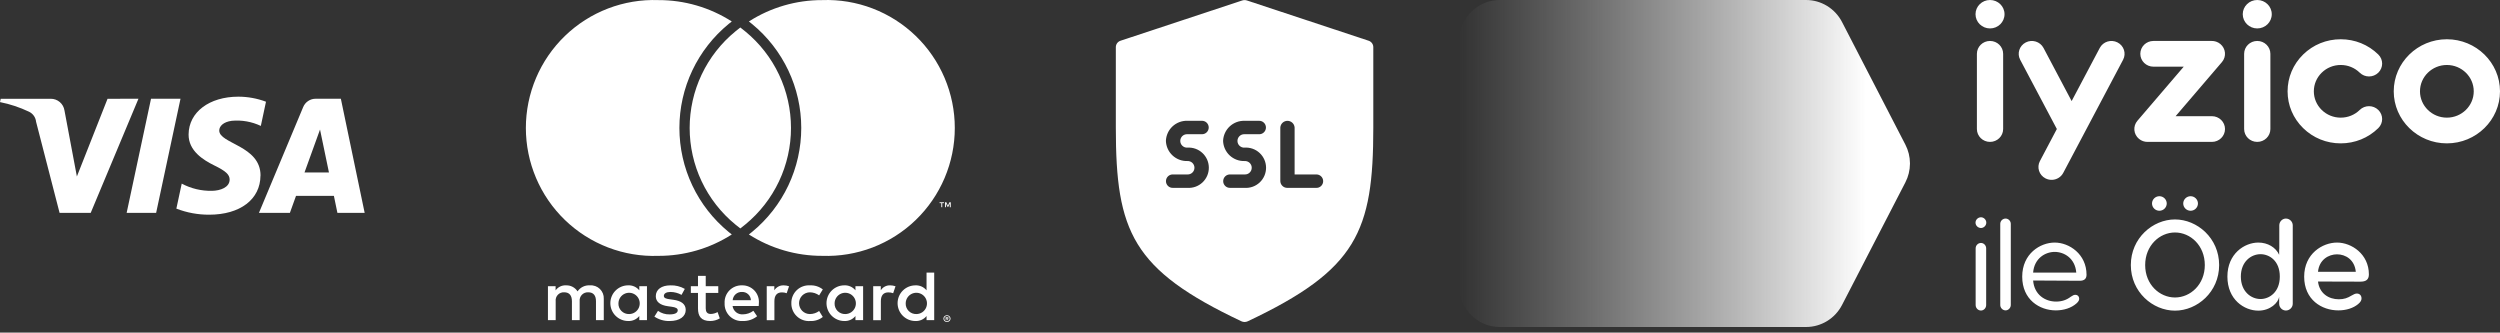 <svg width="233" height="31" viewBox="0 0 233 31" fill="none" xmlns="http://www.w3.org/2000/svg">
<rect x="0" y="0" width="233" height="31" fill="#333333" stroke="none"/>
<path d="M127.55 3.794L116.217 0.044C116.073 -0.003 115.917 -0.003 115.773 0.044L104.44 3.794C104.313 3.833 104.202 3.911 104.122 4.017C104.042 4.123 103.998 4.252 103.995 4.384V11.884C103.995 21.59 105.53 25.137 115.695 29.942C115.789 29.987 115.891 30.01 115.995 30.01C116.099 30.01 116.201 29.987 116.295 29.942C126.46 25.137 127.992 21.59 127.992 11.883V4.383C127.99 4.251 127.945 4.123 127.866 4.018C127.787 3.912 127.676 3.834 127.55 3.794ZM110.662 13.758C110.919 13.742 111.176 13.778 111.418 13.864C111.66 13.951 111.882 14.086 112.069 14.262C112.257 14.438 112.406 14.65 112.509 14.886C112.611 15.122 112.664 15.376 112.664 15.633C112.664 15.891 112.611 16.145 112.509 16.381C112.406 16.617 112.257 16.829 112.069 17.005C111.882 17.18 111.66 17.316 111.418 17.403C111.176 17.489 110.919 17.525 110.662 17.509H109.328C109.243 17.513 109.158 17.501 109.078 17.471C108.998 17.442 108.925 17.397 108.863 17.338C108.801 17.28 108.752 17.209 108.718 17.131C108.684 17.053 108.667 16.969 108.667 16.884C108.667 16.798 108.684 16.714 108.718 16.636C108.752 16.558 108.801 16.487 108.863 16.428C108.925 16.37 108.998 16.325 109.078 16.296C109.158 16.266 109.243 16.254 109.328 16.259H110.662C110.747 16.263 110.832 16.251 110.912 16.221C110.992 16.192 111.066 16.147 111.127 16.088C111.189 16.03 111.239 15.959 111.272 15.881C111.306 15.803 111.323 15.719 111.323 15.633C111.323 15.548 111.306 15.464 111.272 15.386C111.239 15.308 111.189 15.237 111.127 15.178C111.066 15.12 110.992 15.075 110.912 15.046C110.832 15.016 110.747 15.004 110.662 15.008C110.149 15.024 109.65 14.835 109.275 14.484C108.9 14.133 108.68 13.647 108.662 13.133C108.68 12.62 108.9 12.134 109.275 11.783C109.65 11.432 110.149 11.243 110.662 11.258H111.992C112.077 11.254 112.162 11.266 112.242 11.296C112.322 11.325 112.396 11.37 112.457 11.428C112.519 11.487 112.569 11.558 112.602 11.636C112.636 11.714 112.653 11.798 112.653 11.883C112.653 11.969 112.636 12.053 112.602 12.131C112.569 12.209 112.519 12.28 112.457 12.338C112.396 12.397 112.322 12.442 112.242 12.472C112.162 12.501 112.077 12.513 111.992 12.508H110.662C110.577 12.504 110.492 12.516 110.412 12.546C110.332 12.575 110.259 12.62 110.197 12.678C110.135 12.737 110.086 12.808 110.052 12.886C110.018 12.964 110.001 13.048 110.001 13.133C110.001 13.219 110.018 13.303 110.052 13.381C110.086 13.459 110.135 13.53 110.197 13.588C110.259 13.647 110.332 13.692 110.412 13.722C110.492 13.751 110.577 13.763 110.662 13.758ZM115.995 13.758C116.252 13.742 116.509 13.778 116.751 13.864C116.993 13.951 117.215 14.086 117.402 14.262C117.59 14.438 117.739 14.65 117.842 14.886C117.944 15.122 117.997 15.376 117.997 15.633C117.997 15.891 117.944 16.145 117.842 16.381C117.739 16.617 117.59 16.829 117.402 17.005C117.215 17.18 116.993 17.316 116.751 17.403C116.509 17.489 116.252 17.525 115.995 17.509H114.662C114.577 17.513 114.492 17.501 114.412 17.471C114.332 17.442 114.259 17.397 114.197 17.338C114.135 17.28 114.086 17.209 114.052 17.131C114.018 17.053 114.001 16.969 114.001 16.884C114.001 16.798 114.018 16.714 114.052 16.636C114.086 16.558 114.135 16.487 114.197 16.428C114.259 16.37 114.332 16.325 114.412 16.296C114.492 16.266 114.577 16.254 114.662 16.259H115.992C116.078 16.264 116.164 16.253 116.245 16.224C116.326 16.195 116.4 16.15 116.462 16.092C116.525 16.033 116.575 15.962 116.61 15.883C116.644 15.805 116.661 15.72 116.661 15.634C116.661 15.548 116.644 15.463 116.61 15.384C116.575 15.306 116.525 15.235 116.462 15.176C116.4 15.118 116.326 15.073 116.245 15.044C116.164 15.015 116.078 15.004 115.992 15.009C115.479 15.025 114.98 14.836 114.605 14.485C114.23 14.133 114.01 13.648 113.992 13.134C114.01 12.621 114.23 12.136 114.605 11.784C114.98 11.433 115.479 11.244 115.992 11.259H117.325C117.41 11.255 117.495 11.267 117.575 11.296C117.655 11.326 117.729 11.371 117.79 11.43C117.852 11.488 117.902 11.559 117.935 11.637C117.969 11.715 117.986 11.799 117.986 11.884C117.986 11.97 117.969 12.054 117.935 12.132C117.902 12.21 117.852 12.281 117.79 12.339C117.729 12.398 117.655 12.443 117.575 12.473C117.495 12.502 117.41 12.514 117.325 12.509H115.992C115.907 12.505 115.822 12.517 115.742 12.546C115.662 12.576 115.589 12.621 115.527 12.68C115.465 12.738 115.416 12.809 115.382 12.887C115.348 12.965 115.331 13.049 115.331 13.134C115.331 13.22 115.348 13.304 115.382 13.382C115.416 13.46 115.465 13.531 115.527 13.589C115.589 13.648 115.662 13.693 115.742 13.723C115.822 13.752 115.907 13.764 115.992 13.759L115.995 13.758ZM122.662 17.509H119.992C119.907 17.512 119.823 17.498 119.743 17.468C119.664 17.439 119.591 17.393 119.529 17.335C119.467 17.277 119.417 17.207 119.382 17.13C119.347 17.053 119.328 16.969 119.325 16.884V11.884C119.336 11.716 119.412 11.557 119.535 11.441C119.659 11.326 119.822 11.261 119.992 11.261C120.161 11.261 120.324 11.326 120.448 11.441C120.572 11.557 120.647 11.716 120.658 11.884V16.259H122.658C122.743 16.255 122.828 16.267 122.908 16.297C122.988 16.326 123.062 16.371 123.123 16.43C123.185 16.488 123.235 16.559 123.268 16.637C123.302 16.715 123.319 16.799 123.319 16.884C123.319 16.97 123.302 17.054 123.268 17.132C123.235 17.21 123.185 17.281 123.123 17.34C123.062 17.398 122.988 17.443 122.908 17.473C122.828 17.502 122.743 17.514 122.658 17.509H122.662Z" fill="white"/>
<path d="M12.904 9.202L8.453 19.841H5.553L3.363 11.35C3.343 11.151 3.273 10.961 3.159 10.798C3.044 10.634 2.89 10.503 2.711 10.416C1.848 10.004 0.938 9.702 0 9.516L0.065 9.206H4.74C5.046 9.205 5.342 9.315 5.575 9.514C5.808 9.713 5.961 9.989 6.008 10.292L7.165 16.448L10.023 9.207L12.904 9.202ZM24.282 16.369C24.295 13.56 20.408 13.405 20.433 12.151C20.442 11.769 20.805 11.364 21.599 11.259C22.529 11.171 23.465 11.336 24.309 11.736L24.79 9.48C23.968 9.171 23.098 9.012 22.22 9.01C19.504 9.01 17.593 10.454 17.577 12.526C17.56 14.058 18.943 14.912 19.977 15.421C21.048 15.943 21.408 16.279 21.403 16.744C21.396 17.457 20.549 17.774 19.759 17.785C18.776 17.806 17.805 17.575 16.937 17.113L16.437 19.444C17.411 19.822 18.447 20.014 19.492 20.01C22.378 20.01 24.267 18.581 24.275 16.37M31.447 19.842H33.987L31.768 9.203H29.425C29.174 9.2 28.928 9.273 28.72 9.413C28.511 9.552 28.349 9.75 28.254 9.983L24.132 19.842H27.017L27.589 18.254H31.119L31.447 19.842ZM28.38 16.073L29.826 12.073L30.658 16.073H28.38ZM16.823 9.203L14.551 19.842H11.803L14.075 9.203H16.823Z" fill="white"/>
<path d="M56.272 29.838V27.852C56.281 27.682 56.253 27.512 56.191 27.353C56.129 27.194 56.033 27.05 55.911 26.931C55.789 26.812 55.643 26.721 55.483 26.663C55.322 26.605 55.151 26.581 54.981 26.595C54.757 26.579 54.532 26.623 54.329 26.722C54.127 26.821 53.954 26.971 53.828 27.157C53.713 26.976 53.552 26.829 53.361 26.73C53.171 26.631 52.958 26.584 52.743 26.595C52.556 26.585 52.37 26.623 52.202 26.705C52.033 26.787 51.889 26.911 51.782 27.064V26.674H51.068V29.838H51.789V28.084C51.776 27.973 51.787 27.862 51.822 27.756C51.856 27.651 51.914 27.555 51.991 27.474C52.067 27.394 52.16 27.331 52.264 27.291C52.367 27.251 52.478 27.235 52.589 27.242C53.063 27.242 53.303 27.543 53.303 28.076V29.837H54.024V28.084C54.012 27.974 54.024 27.862 54.059 27.758C54.094 27.653 54.152 27.557 54.228 27.477C54.304 27.396 54.397 27.334 54.5 27.294C54.603 27.253 54.714 27.236 54.824 27.242C55.312 27.242 55.545 27.543 55.545 28.076V29.837L56.272 29.838ZM66.942 26.674H65.774V25.713H65.053V26.674H64.387V27.302H65.053V28.745C65.053 29.48 65.353 29.918 66.193 29.918C66.507 29.919 66.816 29.834 67.085 29.672L66.879 29.084C66.687 29.194 66.47 29.255 66.248 29.262C65.891 29.262 65.774 29.05 65.774 28.733V27.302H66.944L66.942 26.674ZM73.032 26.595C72.86 26.588 72.689 26.628 72.537 26.71C72.385 26.791 72.257 26.912 72.167 27.058V26.674H71.46V29.84H72.174V28.064C72.174 27.541 72.408 27.25 72.874 27.25C73.026 27.247 73.178 27.274 73.32 27.328L73.54 26.68C73.377 26.623 73.205 26.594 73.032 26.593V26.595ZM63.825 26.925C63.418 26.693 62.955 26.578 62.486 26.595C61.655 26.595 61.12 26.979 61.12 27.608C61.12 28.123 61.52 28.442 62.253 28.541L62.589 28.587C62.98 28.64 63.166 28.739 63.166 28.919C63.166 29.163 62.905 29.302 62.417 29.302C62.027 29.314 61.643 29.198 61.325 28.971L60.989 29.508C61.409 29.789 61.905 29.932 62.41 29.919C63.358 29.919 63.91 29.488 63.91 28.886C63.91 28.329 63.478 28.038 62.763 27.939L62.427 27.892C62.118 27.852 61.871 27.793 61.871 27.581C61.871 27.349 62.104 27.21 62.496 27.21C62.854 27.215 63.206 27.308 63.519 27.482L63.825 26.925ZM82.954 26.595C82.782 26.588 82.611 26.628 82.459 26.71C82.307 26.791 82.179 26.912 82.089 27.058V26.674H81.382V29.84H82.096V28.064C82.096 27.541 82.33 27.25 82.796 27.25C82.948 27.247 83.1 27.274 83.242 27.328L83.462 26.68C83.299 26.623 83.127 26.594 82.954 26.593V26.595ZM73.754 28.256C73.749 28.484 73.791 28.71 73.879 28.92C73.966 29.13 74.097 29.319 74.262 29.475C74.427 29.632 74.622 29.752 74.837 29.828C75.051 29.905 75.278 29.935 75.505 29.919C75.931 29.94 76.351 29.806 76.686 29.541L76.343 28.985C76.094 29.168 75.793 29.268 75.484 29.27C75.215 29.27 74.958 29.164 74.768 28.974C74.578 28.784 74.471 28.526 74.471 28.258C74.471 27.989 74.578 27.731 74.768 27.541C74.958 27.351 75.215 27.244 75.484 27.244C75.793 27.247 76.094 27.347 76.343 27.529L76.686 26.974C76.351 26.709 75.931 26.575 75.505 26.596C75.278 26.58 75.051 26.61 74.837 26.687C74.622 26.763 74.427 26.883 74.262 27.04C74.097 27.196 73.966 27.386 73.879 27.596C73.791 27.805 73.749 28.031 73.754 28.259V28.256ZM80.442 28.256V26.674H79.728V27.058C79.604 26.904 79.445 26.783 79.265 26.702C79.085 26.622 78.888 26.584 78.691 26.593C78.25 26.593 77.828 26.769 77.516 27.08C77.204 27.392 77.029 27.815 77.029 28.256C77.029 28.696 77.204 29.119 77.516 29.431C77.828 29.742 78.25 29.918 78.691 29.918C78.888 29.927 79.085 29.889 79.265 29.809C79.445 29.728 79.603 29.607 79.728 29.453V29.837H80.442V28.256ZM77.785 28.256C77.789 28.062 77.851 27.872 77.962 27.712C78.073 27.552 78.229 27.428 78.41 27.356C78.591 27.284 78.789 27.267 78.98 27.307C79.171 27.347 79.346 27.442 79.483 27.581C79.62 27.719 79.713 27.895 79.75 28.087C79.788 28.278 79.768 28.476 79.694 28.656C79.619 28.837 79.493 28.991 79.332 29.1C79.17 29.209 78.98 29.268 78.785 29.27C78.651 29.274 78.518 29.252 78.394 29.202C78.269 29.153 78.156 29.078 78.062 28.983C77.968 28.888 77.895 28.774 77.847 28.649C77.799 28.524 77.778 28.39 77.785 28.256ZM69.168 26.595C68.949 26.586 68.73 26.623 68.526 26.703C68.322 26.784 68.137 26.907 67.983 27.063C67.829 27.22 67.71 27.407 67.632 27.613C67.555 27.818 67.522 28.037 67.534 28.256C67.524 28.479 67.56 28.702 67.641 28.91C67.722 29.117 67.846 29.306 68.005 29.463C68.164 29.619 68.354 29.741 68.563 29.82C68.771 29.898 68.994 29.932 69.217 29.919C69.704 29.936 70.182 29.778 70.563 29.474L70.213 28.965C69.939 29.175 69.604 29.291 69.258 29.296C69.026 29.319 68.794 29.251 68.61 29.107C68.427 28.962 68.307 28.752 68.276 28.52H70.713C70.72 28.434 70.727 28.349 70.727 28.256C70.744 28.042 70.716 27.827 70.645 27.624C70.574 27.422 70.462 27.236 70.315 27.08C70.168 26.924 69.99 26.799 69.793 26.716C69.595 26.632 69.383 26.59 69.168 26.593V26.595ZM69.154 27.21C69.259 27.206 69.364 27.223 69.463 27.259C69.561 27.296 69.652 27.351 69.729 27.422C69.806 27.494 69.868 27.579 69.912 27.675C69.956 27.77 69.981 27.873 69.985 27.979H68.285C68.302 27.762 68.402 27.561 68.565 27.417C68.728 27.274 68.94 27.2 69.157 27.21H69.154ZM87.068 28.256V25.404H86.354V27.058C86.23 26.906 86.071 26.784 85.891 26.703C85.711 26.623 85.514 26.585 85.317 26.595C84.876 26.595 84.454 26.77 84.142 27.081C83.83 27.393 83.655 27.816 83.655 28.256C83.655 28.697 83.83 29.12 84.142 29.432C84.454 29.743 84.876 29.919 85.317 29.919C85.514 29.927 85.711 29.89 85.891 29.81C86.071 29.729 86.229 29.607 86.354 29.454V29.838H87.068V28.256ZM84.411 28.256C84.415 28.062 84.477 27.872 84.588 27.712C84.699 27.552 84.855 27.428 85.036 27.356C85.217 27.284 85.415 27.267 85.606 27.307C85.797 27.347 85.972 27.442 86.109 27.581C86.246 27.719 86.339 27.895 86.376 28.087C86.414 28.278 86.394 28.476 86.32 28.656C86.245 28.837 86.119 28.991 85.958 29.1C85.796 29.209 85.606 29.268 85.411 29.27C85.277 29.274 85.144 29.252 85.019 29.202C84.895 29.153 84.782 29.078 84.688 28.983C84.594 28.888 84.521 28.774 84.473 28.649C84.425 28.524 84.404 28.39 84.411 28.256ZM60.297 28.256V26.674H59.583V27.058C59.459 26.905 59.3 26.783 59.12 26.702C58.94 26.622 58.743 26.584 58.546 26.593C58.105 26.593 57.683 26.769 57.371 27.08C57.059 27.392 56.884 27.815 56.884 28.256C56.884 28.696 57.059 29.119 57.371 29.431C57.683 29.742 58.105 29.918 58.546 29.918C58.743 29.926 58.94 29.889 59.12 29.809C59.3 29.728 59.458 29.606 59.583 29.453V29.837H60.297V28.256ZM57.64 28.256C57.644 28.062 57.706 27.872 57.817 27.712C57.928 27.552 58.084 27.428 58.265 27.356C58.446 27.284 58.645 27.267 58.835 27.307C59.026 27.347 59.201 27.442 59.338 27.581C59.475 27.719 59.568 27.895 59.605 28.087C59.643 28.278 59.623 28.476 59.549 28.656C59.474 28.837 59.348 28.991 59.187 29.1C59.025 29.209 58.835 29.268 58.64 29.27C58.506 29.275 58.372 29.252 58.248 29.203C58.123 29.154 58.01 29.079 57.915 28.983C57.821 28.888 57.748 28.774 57.7 28.649C57.652 28.523 57.631 28.39 57.638 28.256L57.64 28.256ZM88.259 29.381C88.303 29.38 88.347 29.389 88.388 29.405C88.427 29.421 88.463 29.444 88.494 29.474C88.524 29.502 88.548 29.536 88.565 29.573C88.582 29.612 88.591 29.654 88.591 29.695C88.591 29.738 88.582 29.779 88.565 29.817C88.548 29.855 88.524 29.889 88.494 29.918C88.463 29.946 88.427 29.97 88.388 29.985C88.347 30.002 88.303 30.011 88.259 30.011C88.214 30.011 88.17 30.002 88.128 29.985C88.089 29.97 88.053 29.947 88.022 29.918C87.992 29.889 87.968 29.855 87.951 29.817C87.934 29.779 87.925 29.738 87.925 29.695C87.925 29.654 87.934 29.612 87.951 29.573C87.986 29.497 88.049 29.436 88.128 29.405C88.169 29.389 88.213 29.38 88.257 29.38L88.259 29.381ZM88.259 29.941C88.326 29.941 88.39 29.915 88.437 29.869C88.472 29.834 88.496 29.791 88.506 29.742C88.516 29.694 88.51 29.645 88.491 29.599C88.478 29.57 88.46 29.544 88.437 29.521C88.389 29.475 88.326 29.45 88.259 29.451C88.225 29.45 88.191 29.457 88.159 29.47C88.129 29.481 88.102 29.499 88.078 29.521C88.055 29.544 88.037 29.57 88.024 29.599C88.004 29.645 87.999 29.694 88.009 29.742C88.018 29.791 88.043 29.835 88.078 29.869C88.101 29.891 88.129 29.909 88.159 29.922C88.19 29.934 88.224 29.94 88.257 29.939L88.259 29.941ZM88.278 29.549C88.31 29.547 88.342 29.555 88.368 29.573C88.378 29.581 88.387 29.592 88.392 29.604C88.398 29.616 88.4 29.628 88.4 29.642C88.4 29.653 88.398 29.664 88.394 29.674C88.39 29.685 88.383 29.694 88.375 29.701C88.355 29.719 88.33 29.729 88.303 29.73L88.403 29.84H88.325L88.233 29.73H88.203V29.84H88.138V29.549H88.278ZM88.203 29.604V29.681H88.277C88.291 29.682 88.306 29.678 88.318 29.672C88.323 29.668 88.327 29.664 88.33 29.659C88.332 29.653 88.334 29.647 88.333 29.642C88.333 29.636 88.332 29.63 88.33 29.625C88.327 29.62 88.323 29.616 88.318 29.613C88.306 29.605 88.291 29.602 88.277 29.602L88.203 29.604ZM87.817 19.314V18.93H87.977V18.852H87.568V18.93H87.729V19.314H87.817ZM88.611 19.314V18.852H88.486L88.342 19.169L88.198 18.852H88.073V19.314H88.161V18.965L88.296 19.265H88.388L88.523 18.965V19.316L88.611 19.314ZM67.903 21.614C68.003 21.695 68.103 21.773 68.203 21.854C66.161 23.161 63.785 23.852 61.36 23.846C59.759 23.902 58.164 23.636 56.668 23.063C55.172 22.489 53.808 21.62 52.655 20.508C51.503 19.396 50.586 18.063 49.96 16.588C49.334 15.114 49.011 13.529 49.011 11.927C49.011 10.325 49.334 8.74 49.96 7.266C50.586 5.791 51.503 4.458 52.655 3.346C53.808 2.234 55.172 1.365 56.668 0.791C58.164 0.218 59.759 -0.048 61.36 0.009C63.785 0.002 66.16 0.693 68.202 2.001C68.102 2.08 68.002 2.158 67.902 2.239C66.47 3.414 65.316 4.893 64.523 6.568C63.731 8.243 63.32 10.073 63.32 11.926C63.32 13.779 63.731 15.609 64.523 17.284C65.316 18.959 66.47 20.438 67.902 21.613L67.903 21.614ZM76.637 0.009C74.213 0.002 71.837 0.693 69.795 2.001C69.895 2.08 69.995 2.158 70.095 2.239C71.528 3.414 72.681 4.893 73.474 6.568C74.266 8.243 74.677 10.073 74.677 11.926C74.677 13.779 74.266 15.609 73.474 17.284C72.681 18.959 71.528 20.438 70.095 21.613C69.995 21.695 69.895 21.773 69.795 21.852C71.838 23.16 74.213 23.851 76.638 23.845C78.239 23.901 79.835 23.635 81.33 23.062C82.826 22.488 84.191 21.619 85.343 20.507C86.496 19.395 87.412 18.062 88.038 16.587C88.664 15.113 88.987 13.528 88.987 11.926C88.987 10.324 88.664 8.739 88.038 7.265C87.412 5.79 86.496 4.457 85.343 3.345C84.191 2.232 82.826 1.364 81.33 0.79C79.835 0.217 78.239 -0.049 76.638 0.008L76.637 0.009ZM68.998 2.561C68.839 2.681 68.683 2.806 68.53 2.934C67.2 4.025 66.129 5.397 65.393 6.952C64.658 8.507 64.276 10.206 64.276 11.926C64.276 13.646 64.658 15.345 65.393 16.9C66.129 18.455 67.2 19.827 68.53 20.919C68.683 21.047 68.839 21.171 68.998 21.291C69.157 21.171 69.313 21.047 69.466 20.919C70.796 19.827 71.867 18.455 72.603 16.9C73.338 15.345 73.72 13.646 73.72 11.926C73.72 10.206 73.338 8.507 72.603 6.952C71.867 5.397 70.796 4.025 69.466 2.934C69.313 2.806 69.157 2.681 68.998 2.561Z" fill="white"/>
<path fill-rule="evenodd" clip-rule="evenodd" d="M188.804 3.953C189.402 3.647 190.141 3.876 190.453 4.463L193.077 9.42L195.701 4.463C196.013 3.876 196.752 3.647 197.351 3.953C197.951 4.259 198.184 4.983 197.872 5.57L192.292 16.117C192.082 16.511 191.681 16.744 191.259 16.761C191.051 16.77 190.839 16.727 190.641 16.626C190.042 16.321 189.809 15.597 190.121 15.009L191.698 12.023L188.282 5.57C187.97 4.983 188.203 4.259 188.804 3.953ZM218.156 3.659C219.478 3.659 220.722 4.163 221.657 5.079C222.136 5.548 222.136 6.307 221.657 6.775C221.179 7.243 220.405 7.243 219.927 6.775C219.453 6.311 218.825 6.056 218.156 6.056C217.486 6.056 216.857 6.311 216.384 6.775C215.911 7.239 215.65 7.855 215.65 8.511C215.65 9.166 215.911 9.782 216.384 10.246C216.857 10.71 217.486 10.965 218.156 10.965C218.825 10.965 219.453 10.71 219.927 10.246C220.405 9.778 221.179 9.778 221.657 10.246C222.136 10.715 222.136 11.473 221.657 11.941C220.722 12.857 219.478 13.362 218.156 13.362C216.832 13.362 215.589 12.857 214.654 11.941C213.718 11.025 213.203 9.807 213.203 8.511C213.203 7.215 213.718 5.996 214.654 5.079C215.589 4.163 216.832 3.659 218.156 3.659ZM228.048 3.659C230.778 3.659 233 5.836 233 8.511C233 11.186 230.778 13.362 228.048 13.362C225.318 13.362 223.096 11.186 223.096 8.511C223.096 5.836 225.318 3.659 228.048 3.659ZM185.47 3.817C186.145 3.817 186.693 4.354 186.693 5.016V12.026C186.693 12.688 186.145 13.225 185.47 13.225C184.795 13.225 184.247 12.688 184.247 12.026V5.016C184.247 4.354 184.795 3.817 185.47 3.817ZM206.106 3.817C206.397 3.807 206.693 3.9 206.933 4.097C207.451 4.523 207.518 5.279 207.084 5.787L202.767 10.828H206.147C206.823 10.828 207.371 11.364 207.371 12.026C207.371 12.688 206.823 13.225 206.147 13.225H200.143C199.865 13.225 199.586 13.133 199.356 12.944C198.839 12.519 198.772 11.763 199.206 11.256L203.524 6.214H200.7C200.025 6.214 199.477 5.678 199.477 5.016C199.477 4.354 200.025 3.817 200.7 3.817H206.106ZM210.376 3.817C211.052 3.817 211.6 4.354 211.6 5.016V12.026C211.6 12.688 211.052 13.225 210.376 13.225C209.701 13.225 209.153 12.688 209.153 12.026V5.016C209.153 4.354 209.701 3.817 210.376 3.817ZM228.048 6.056C226.667 6.056 225.542 7.157 225.542 8.511C225.542 9.864 226.667 10.965 228.048 10.965C229.429 10.965 230.553 9.864 230.553 8.511C230.553 7.157 229.429 6.056 228.048 6.056ZM185.47 0C186.216 0 186.822 0.593 186.822 1.325C186.822 2.057 186.216 2.65 185.47 2.65C184.723 2.65 184.118 2.057 184.118 1.325C184.118 0.593 184.723 0 185.47 0ZM210.376 0C211.123 0 211.728 0.593 211.728 1.325C211.728 2.057 211.123 2.65 210.376 2.65C209.63 2.65 209.024 2.057 209.024 1.325C209.024 0.593 209.63 0 210.376 0Z" fill="white"/>
<path fill-rule="evenodd" clip-rule="evenodd" d="M202.709 20.452C204.778 20.452 206.824 22.191 206.824 24.703C206.824 27.215 204.778 28.952 202.709 28.952C200.639 28.952 198.594 27.215 198.594 24.703C198.594 22.191 200.639 20.452 202.709 20.452ZM213.045 20.369C213.388 20.369 213.684 20.655 213.684 21V28.31C213.684 28.655 213.388 28.941 213.045 28.941C212.702 28.941 212.418 28.655 212.418 28.31V27.667C212.336 28.203 211.602 28.952 210.479 28.952C209.166 28.952 207.594 27.928 207.594 25.774C207.594 23.655 209.178 22.607 210.479 22.607C211.354 22.607 212.111 23.06 212.418 23.75V23.274C212.418 23.238 212.418 23.191 212.43 23.155V21C212.43 20.655 212.714 20.369 213.045 20.369ZM184.627 22.643C184.887 22.643 185.111 22.87 185.111 23.144V28.429C185.111 28.715 184.887 28.941 184.627 28.941C184.355 28.941 184.13 28.715 184.13 28.429V23.144C184.13 22.87 184.355 22.643 184.627 22.643ZM186.921 20.369C187.181 20.369 187.406 20.596 187.406 20.858V28.429C187.406 28.691 187.181 28.928 186.921 28.928C186.648 28.928 186.424 28.691 186.424 28.429V20.858C186.424 20.596 186.648 20.369 186.921 20.369ZM191.498 22.607C192.846 22.607 194.465 23.679 194.465 25.608C194.465 25.988 194.241 26.167 193.839 26.167L189.487 26.143C189.594 27.477 190.611 28.107 191.628 28.107C192.171 28.107 192.609 27.953 192.999 27.655C193.177 27.536 193.283 27.477 193.413 27.477C193.638 27.477 193.78 27.631 193.78 27.846C193.78 27.976 193.721 28.107 193.519 28.286C193.046 28.702 192.349 28.928 191.604 28.928C190.09 28.928 188.47 27.929 188.47 25.786C188.47 23.643 190.15 22.607 191.498 22.607ZM217.811 22.607C219.159 22.607 220.78 23.679 220.78 25.572C220.78 26.06 220.507 26.25 219.999 26.25L216.038 26.238C216.167 27.345 217.031 27.893 217.977 27.893C218.462 27.893 218.793 27.774 219.159 27.548C219.36 27.441 219.491 27.358 219.656 27.358C219.928 27.358 220.094 27.548 220.094 27.81C220.094 27.965 220.035 28.131 219.774 28.345C219.325 28.715 218.674 28.928 217.929 28.928C216.393 28.928 214.749 27.941 214.749 25.786C214.749 23.643 216.463 22.607 217.811 22.607ZM210.68 23.69C209.817 23.69 208.847 24.37 208.847 25.774C208.847 27.191 209.817 27.869 210.68 27.869C211.484 27.869 212.478 27.25 212.478 25.774C212.478 24.286 211.484 23.69 210.68 23.69ZM202.709 21.667C201.266 21.667 199.93 22.893 199.93 24.703C199.93 26.512 201.266 27.726 202.709 27.726C204.151 27.726 205.488 26.512 205.488 24.703C205.488 22.893 204.163 21.667 202.709 21.667ZM191.498 23.477C190.622 23.477 189.594 24.072 189.487 25.405H193.508C193.401 24.072 192.384 23.477 191.498 23.477ZM217.811 23.703C217.031 23.703 216.144 24.203 216.038 25.334H219.561C219.455 24.203 218.604 23.703 217.811 23.703ZM184.627 20.25C184.887 20.25 185.123 20.476 185.123 20.75C185.123 21.024 184.887 21.25 184.627 21.25C184.355 21.25 184.118 21.024 184.118 20.75C184.118 20.476 184.355 20.25 184.627 20.25ZM204.163 18.286C204.541 18.286 204.849 18.595 204.849 18.965C204.849 19.334 204.541 19.643 204.163 19.643C203.785 19.643 203.477 19.334 203.477 18.965C203.477 18.595 203.785 18.286 204.163 18.286ZM201.255 18.286C201.633 18.286 201.94 18.595 201.94 18.965C201.94 19.334 201.633 19.643 201.255 19.643C200.876 19.643 200.568 19.334 200.568 18.965C200.568 18.595 200.876 18.286 201.255 18.286Z" fill="white"/>
<path fill-rule="evenodd" clip-rule="evenodd" d="M139.781 0C137.693 0 136 1.705 136 3.81V26.667C136 28.771 137.693 30.476 139.781 30.476H168.323C169.733 30.476 171.025 29.686 171.676 28.426L177.581 16.998C177.861 16.456 178.003 15.864 178.008 15.271V15.206C178.003 14.613 177.861 14.02 177.581 13.479L171.676 2.05C171.025 0.79 169.733 0 168.323 0H139.781Z" fill="url(#paint0_linear_1302_117)"/>
<defs>
<linearGradient id="paint0_linear_1302_117" x1="173.914" y1="15.238" x2="136" y2="15.238" gradientUnits="userSpaceOnUse">
<stop stop-color="white"/>
<stop offset="1" stop-color="#DDDDDD" stop-opacity="0"/>
</linearGradient>
</defs>
</svg>
